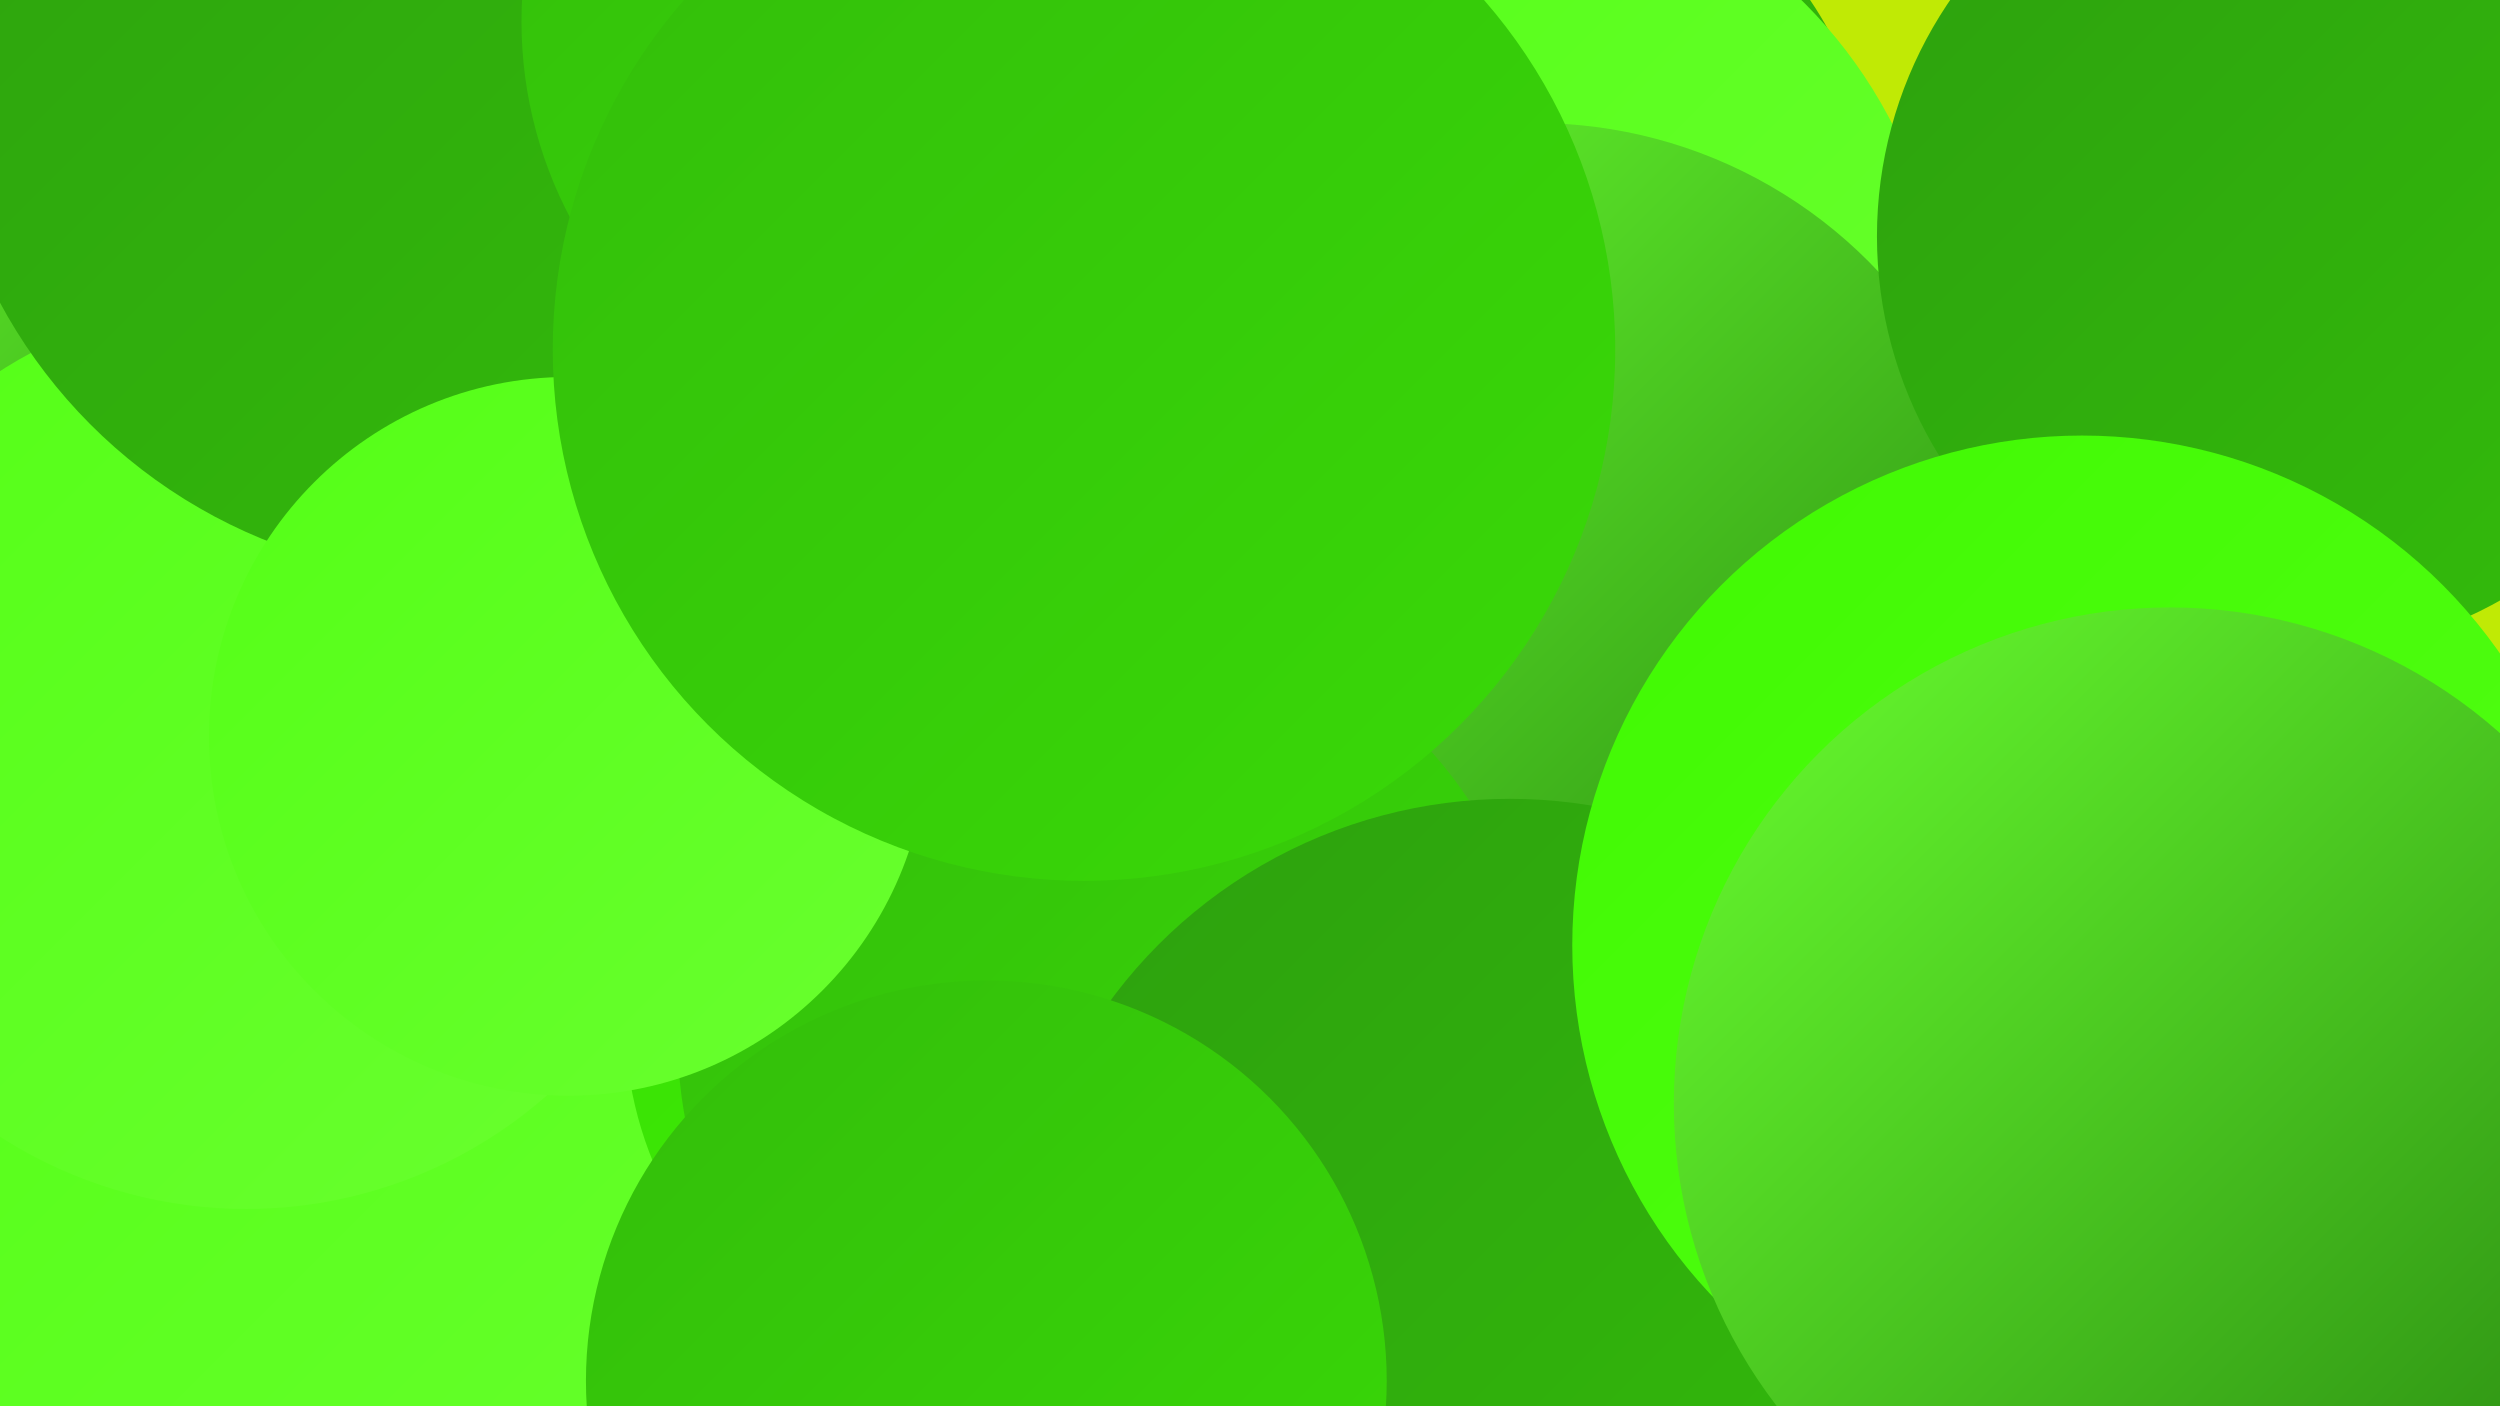 <?xml version="1.0" encoding="UTF-8"?><svg width="1280" height="720" xmlns="http://www.w3.org/2000/svg"><defs><linearGradient id="grad0" x1="0%" y1="0%" x2="100%" y2="100%"><stop offset="0%" style="stop-color:#278510;stop-opacity:1" /><stop offset="100%" style="stop-color:#2da00e;stop-opacity:1" /></linearGradient><linearGradient id="grad1" x1="0%" y1="0%" x2="100%" y2="100%"><stop offset="0%" style="stop-color:#2da00e;stop-opacity:1" /><stop offset="100%" style="stop-color:#33bd0b;stop-opacity:1" /></linearGradient><linearGradient id="grad2" x1="0%" y1="0%" x2="100%" y2="100%"><stop offset="0%" style="stop-color:#33bd0b;stop-opacity:1" /><stop offset="100%" style="stop-color:#39da07;stop-opacity:1" /></linearGradient><linearGradient id="grad3" x1="0%" y1="0%" x2="100%" y2="100%"><stop offset="0%" style="stop-color:#39da07;stop-opacity:1" /><stop offset="100%" style="stop-color:#40f902;stop-opacity:1" /></linearGradient><linearGradient id="grad4" x1="0%" y1="0%" x2="100%" y2="100%"><stop offset="0%" style="stop-color:#40f902;stop-opacity:1" /><stop offset="100%" style="stop-color:#54ff16;stop-opacity:1" /></linearGradient><linearGradient id="grad5" x1="0%" y1="0%" x2="100%" y2="100%"><stop offset="0%" style="stop-color:#54ff16;stop-opacity:1" /><stop offset="100%" style="stop-color:#69ff2f;stop-opacity:1" /></linearGradient><linearGradient id="grad6" x1="0%" y1="0%" x2="100%" y2="100%"><stop offset="0%" style="stop-color:#69ff2f;stop-opacity:1" /><stop offset="100%" style="stop-color:#278510;stop-opacity:1" /></linearGradient></defs><rect width="1280" height="720" fill="#c0ea05" /><circle cx="772" cy="105" r="187" fill="url(#grad1)" /><circle cx="749" cy="176" r="247" fill="url(#grad5)" /><circle cx="890" cy="582" r="185" fill="url(#grad2)" /><circle cx="495" cy="642" r="236" fill="url(#grad1)" /><circle cx="136" cy="144" r="241" fill="url(#grad6)" /><circle cx="554" cy="198" r="222" fill="url(#grad2)" /><circle cx="99" cy="708" r="284" fill="url(#grad5)" /><circle cx="512" cy="522" r="192" fill="url(#grad3)" /><circle cx="126" cy="386" r="233" fill="url(#grad5)" /><circle cx="786" cy="304" r="241" fill="url(#grad6)" /><circle cx="568" cy="532" r="221" fill="url(#grad2)" /><circle cx="1175" cy="121" r="214" fill="url(#grad1)" /><circle cx="773" cy="663" r="254" fill="url(#grad1)" /><circle cx="1066" cy="484" r="261" fill="url(#grad4)" /><circle cx="236" cy="28" r="268" fill="url(#grad1)" /><circle cx="1111" cy="565" r="254" fill="url(#grad6)" /><circle cx="482" cy="11" r="215" fill="url(#grad2)" /><circle cx="505" cy="707" r="205" fill="url(#grad2)" /><circle cx="291" cy="377" r="184" fill="url(#grad5)" /><circle cx="555" cy="179" r="272" fill="url(#grad2)" /></svg>